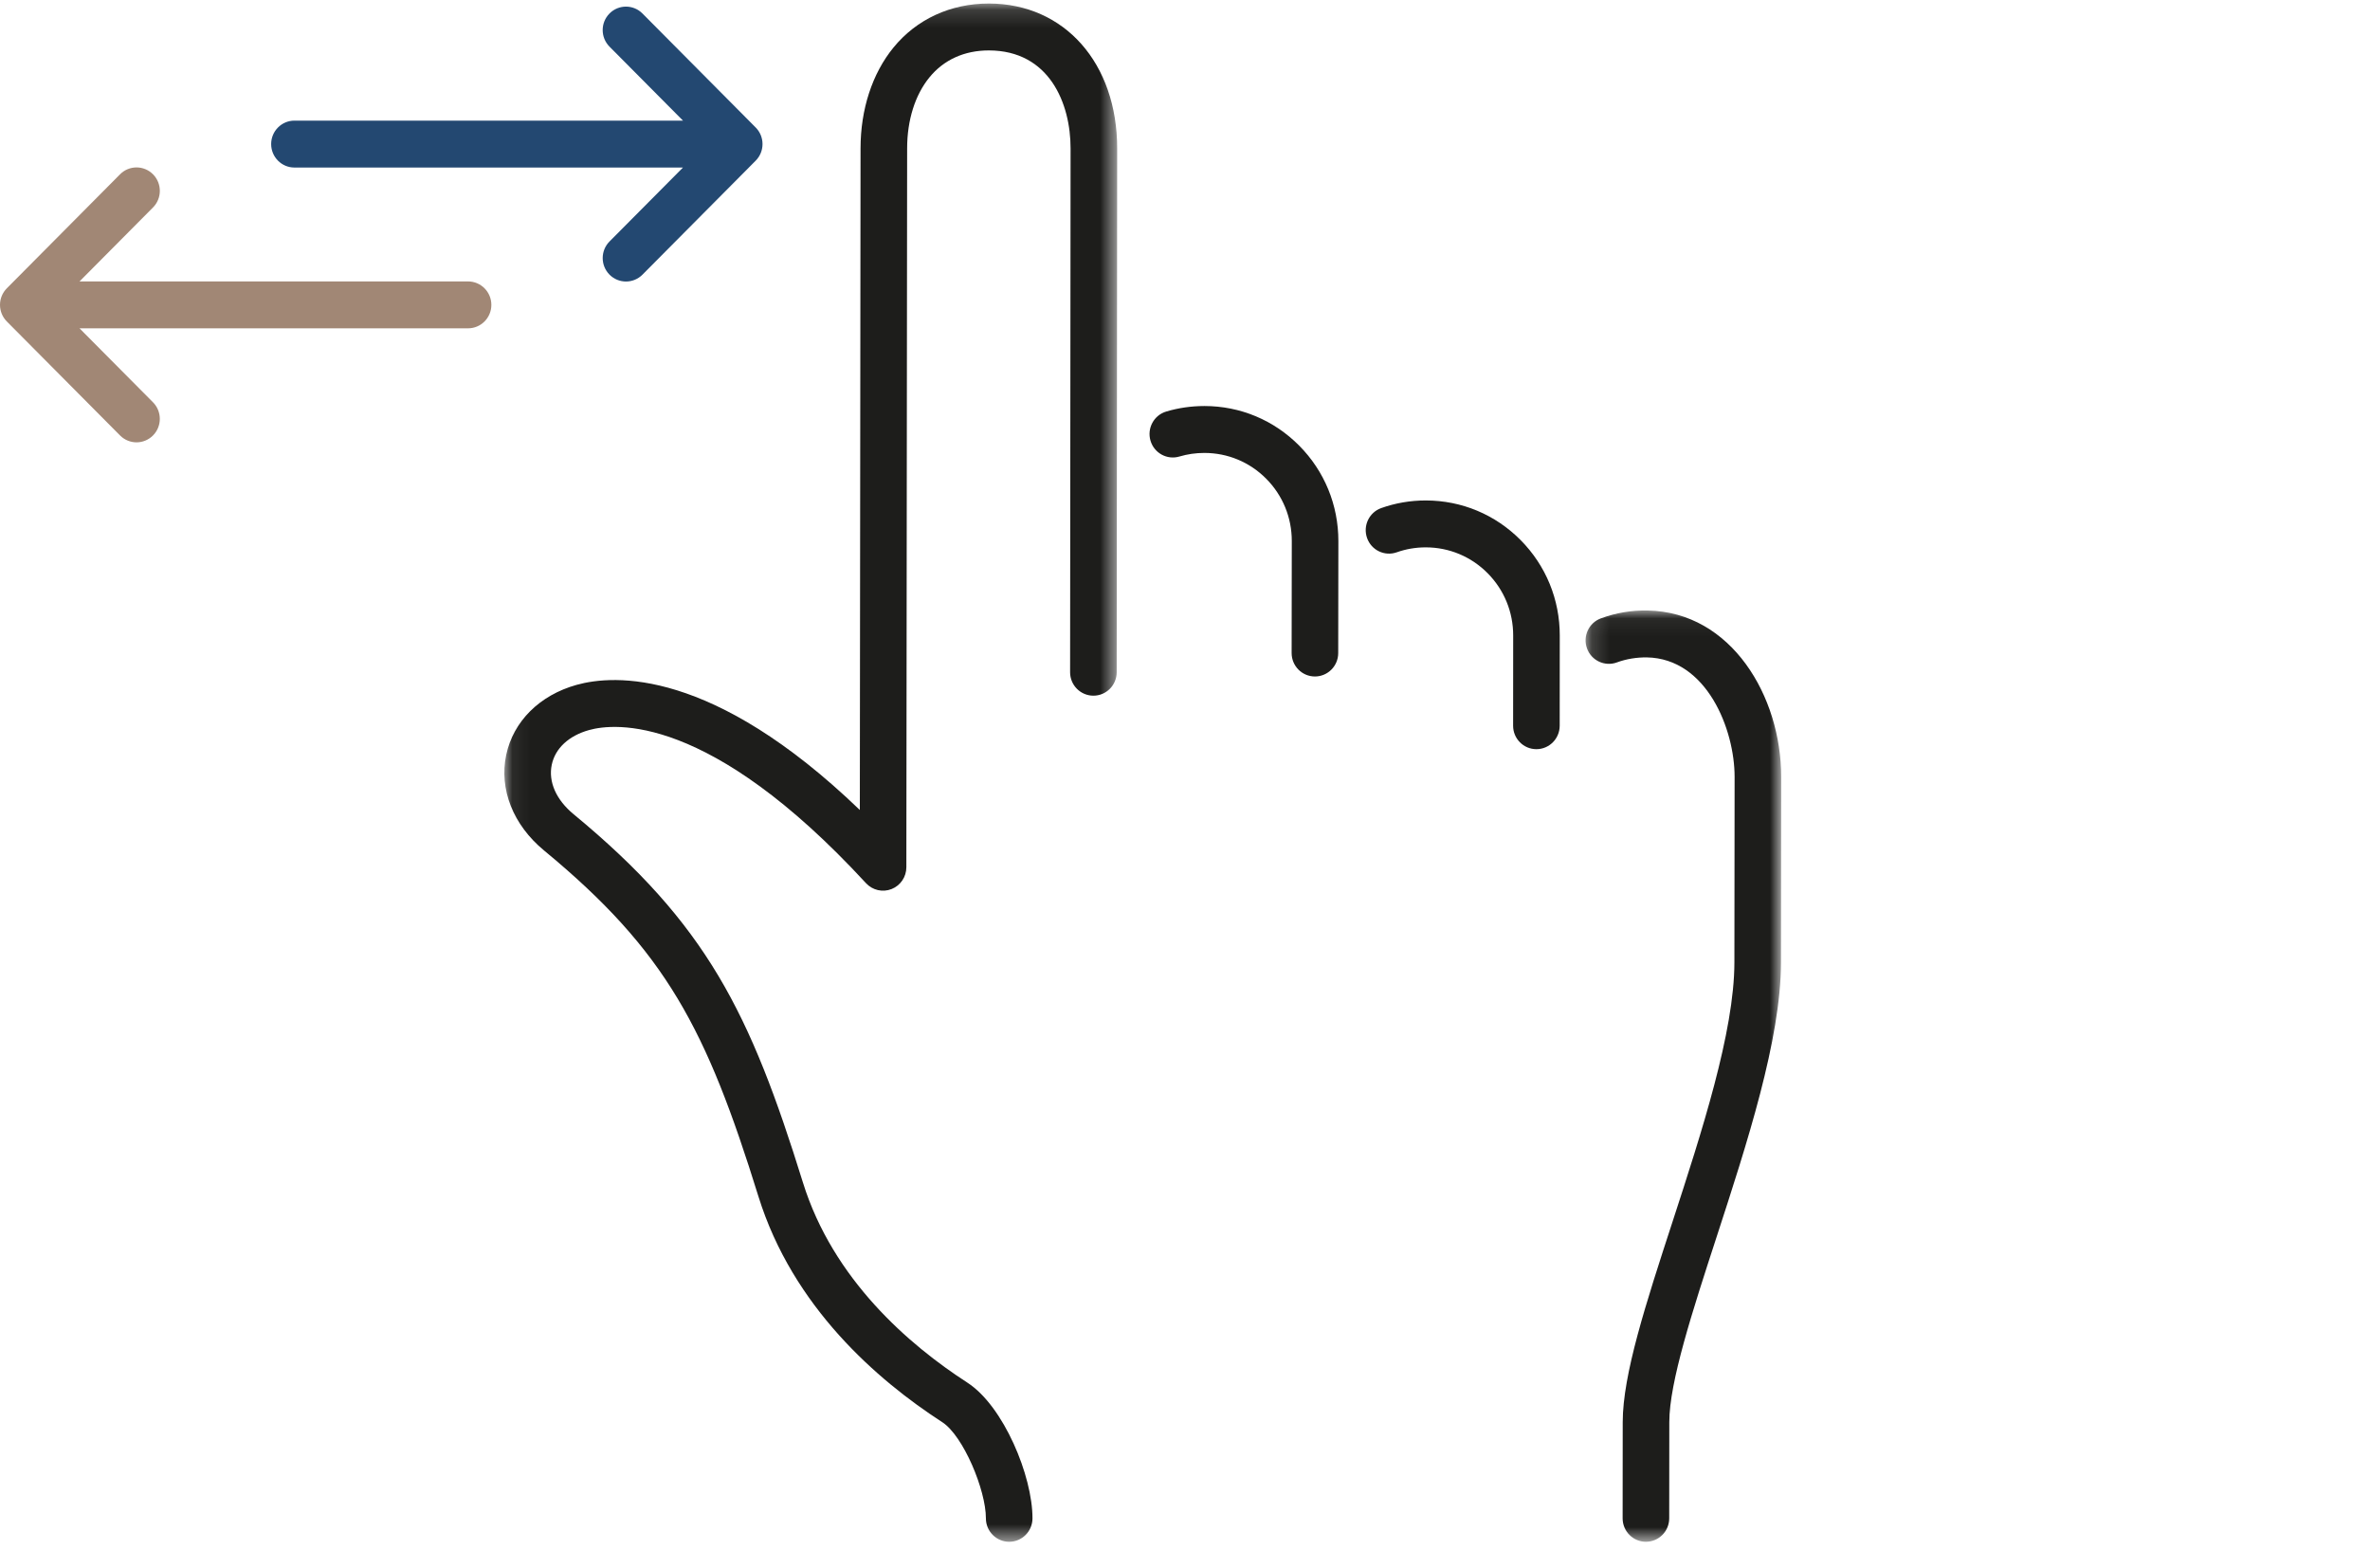 <?xml version="1.0" encoding="UTF-8"?>
<svg width="133px" height="88px" viewBox="0 0 133 88" version="1.1" xmlns="http://www.w3.org/2000/svg" xmlns:xlink="http://www.w3.org/1999/xlink">
    <!-- Generator: Sketch 51.3 (57544) - http://www.bohemiancoding.com/sketch -->
    <title>Artboard</title>
    <desc>Created with Sketch.</desc>
    <defs>
        <polygon id="path-1" points="0.068 0.146 34.458 0.146 34.458 86.469 0.068 86.469"></polygon>
        <polygon id="path-3" points="0.156 0.054 11.133 0.054 11.133 52.316 0.156 52.316"></polygon>
    </defs>
    <g id="Artboard" stroke="none" stroke-width="1" fill="none" fill-rule="evenodd">
        <g id="Group-15-Copy">
            <path d="M8.586,22.576 L4.463,18.425 L26.266,18.425 C26.988,18.425 27.574,17.836 27.574,17.109 C27.574,16.382 26.988,15.793 26.266,15.793 L4.463,15.793 L8.586,11.642 C9.097,11.129 9.097,10.295 8.586,9.781 C8.075,9.267 7.248,9.267 6.738,9.781 L0.383,16.179 C0.138,16.426 3.92156863e-05,16.76 3.92156863e-05,17.109 C3.92156863e-05,17.458 0.138,17.793 0.383,18.04 L6.737,24.437 C6.992,24.694 7.327,24.823 7.661,24.823 C7.996,24.823 8.33,24.694 8.586,24.437 C9.096,23.924 9.096,23.09 8.586,22.576" id="Fill-1" fill="#A18775"></path>
            <path d="M16.524,9.402 L38.328,9.401 L34.205,13.551 C33.695,14.065 33.695,14.898 34.205,15.413 C34.461,15.67 34.795,15.798 35.129,15.798 C35.464,15.798 35.798,15.67 36.054,15.413 L42.408,9.016 C42.653,8.769 42.791,8.434 42.791,8.085 C42.791,7.736 42.653,7.401 42.408,7.155 L36.053,0.757 C35.542,0.243 34.715,0.243 34.205,0.757 C33.694,1.27 33.694,2.104 34.205,2.618 L38.328,6.769 L16.524,6.769 C15.802,6.769 15.217,7.359 15.217,8.085 C15.217,8.812 15.802,9.402 16.524,9.402" id="Fill-3" fill="#234871"></path>
            <path d="M66.186,25.619 C66.638,25.485 67.105,25.418 67.578,25.418 L67.588,25.418 C68.899,25.418 70.133,25.933 71.059,26.867 C71.985,27.802 72.494,29.044 72.493,30.363 L72.484,36.645 C72.483,37.372 73.067,37.962 73.79,37.963 L73.791,37.963 C74.512,37.963 75.098,37.374 75.098,36.648 L75.107,30.367 C75.109,28.343 74.328,26.44 72.909,25.008 C71.489,23.576 69.6,22.786 67.591,22.785 C66.842,22.787 66.144,22.888 65.448,23.094 C64.756,23.299 64.359,24.031 64.563,24.728 C64.767,25.425 65.492,25.825 66.186,25.619" id="Fill-5" fill="#1D1D1B"></path>
            <path d="M78.383,30.994 C78.901,30.81 79.446,30.717 80.005,30.717 L80.014,30.717 C81.325,30.718 82.557,31.233 83.483,32.167 C84.409,33.102 84.919,34.344 84.917,35.666 L84.913,40.725 C84.912,41.452 85.496,42.041 86.218,42.042 L86.22,42.042 C86.941,42.042 87.526,41.453 87.527,40.727 L87.531,35.669 C87.534,33.644 86.754,31.741 85.334,30.308 C83.914,28.875 82.025,28.086 80.017,28.085 L80.003,28.085 C79.149,28.085 78.312,28.228 77.515,28.511 C76.834,28.752 76.476,29.503 76.716,30.189 C76.955,30.874 77.699,31.235 78.383,30.994" id="Fill-7" fill="#1D1D1B"></path>
            <g id="Group-11" transform="translate(28.235, 0.052)">
                <mask id="mask-2" fill="white">
                    <use xlink:href="#path-1"></use>
                </mask>
                <g id="Clip-10"></g>
                <path d="M4.126,38.38 C2.046,38.959 0.568,40.431 0.171,42.317 C-0.232,44.24 0.561,46.243 2.295,47.674 C9.148,53.33 11.405,57.678 14.327,67.091 C16.254,73.289 20.999,77.399 24.64,79.755 C25.827,80.523 27.095,83.579 27.092,85.151 C27.09,85.877 27.675,86.468 28.396,86.469 L28.399,86.469 C29.12,86.469 29.705,85.881 29.706,85.156 C29.711,82.78 28.083,78.854 26.054,77.54 C22.777,75.42 18.515,71.749 16.823,66.305 C13.866,56.781 11.425,51.805 3.952,45.638 C2.975,44.83 2.528,43.819 2.729,42.862 C2.922,41.943 3.685,41.234 4.823,40.917 C6.245,40.52 11.569,39.97 20.363,49.51 C20.729,49.907 21.299,50.038 21.799,49.84 C22.299,49.642 22.628,49.157 22.628,48.616 C22.631,44.717 22.672,8.275 22.672,8.274 C22.672,6.69 23.117,5.276 23.923,4.29 C24.731,3.301 25.884,2.778 27.256,2.778 L27.262,2.778 C30.649,2.784 31.847,5.748 31.844,8.284 C31.844,8.284 31.83,25.634 31.817,37.67 C31.816,38.397 32.401,38.987 33.123,38.988 L33.124,38.988 C33.845,38.988 34.431,38.4 34.431,37.673 C34.445,25.636 34.458,8.286 34.458,8.287 C34.464,3.501 31.507,0.153 27.265,0.146 L27.257,0.146 C25.108,0.146 23.207,1.023 21.904,2.617 C20.714,4.073 20.059,6.081 20.057,8.271 C20.057,8.271 20.027,35.497 20.017,45.403 C11.744,37.442 6.225,37.796 4.126,38.38" id="Fill-9" fill="#1D1D1B" mask="url(#mask-2)"></path>
            </g>
            <g id="Group-14" transform="translate(88.824, 34.205)">
                <mask id="mask-4" fill="white">
                    <use xlink:href="#path-3"></use>
                </mask>
                <g id="Clip-13"></g>
                <path d="M3.642,0.056 C2.736,0.036 1.855,0.187 1.015,0.496 C0.337,0.745 -0.012,1.501 0.236,2.184 C0.484,2.867 1.235,3.218 1.913,2.968 C2.448,2.771 3.029,2.68 3.595,2.687 C6.957,2.746 8.521,6.725 8.519,9.395 L8.507,19.806 C8.503,23.706 6.661,29.363 5.036,34.354 C3.536,38.957 2.242,42.932 2.24,45.598 C2.237,47.478 2.234,49.357 2.235,51.001 C2.236,51.727 2.821,52.316 3.542,52.316 L3.543,52.316 C4.265,52.315 4.85,51.726 4.849,50.999 C4.848,49.356 4.851,47.481 4.854,45.595 C4.856,43.354 6.15,39.381 7.52,35.174 C9.205,29.996 11.116,24.128 11.122,19.81 L11.133,9.398 C11.136,4.87 8.335,0.138 3.642,0.056" id="Fill-12" fill="#1D1D1B" mask="url(#mask-4)"></path>
            </g>
        </g>
    </g>
</svg>